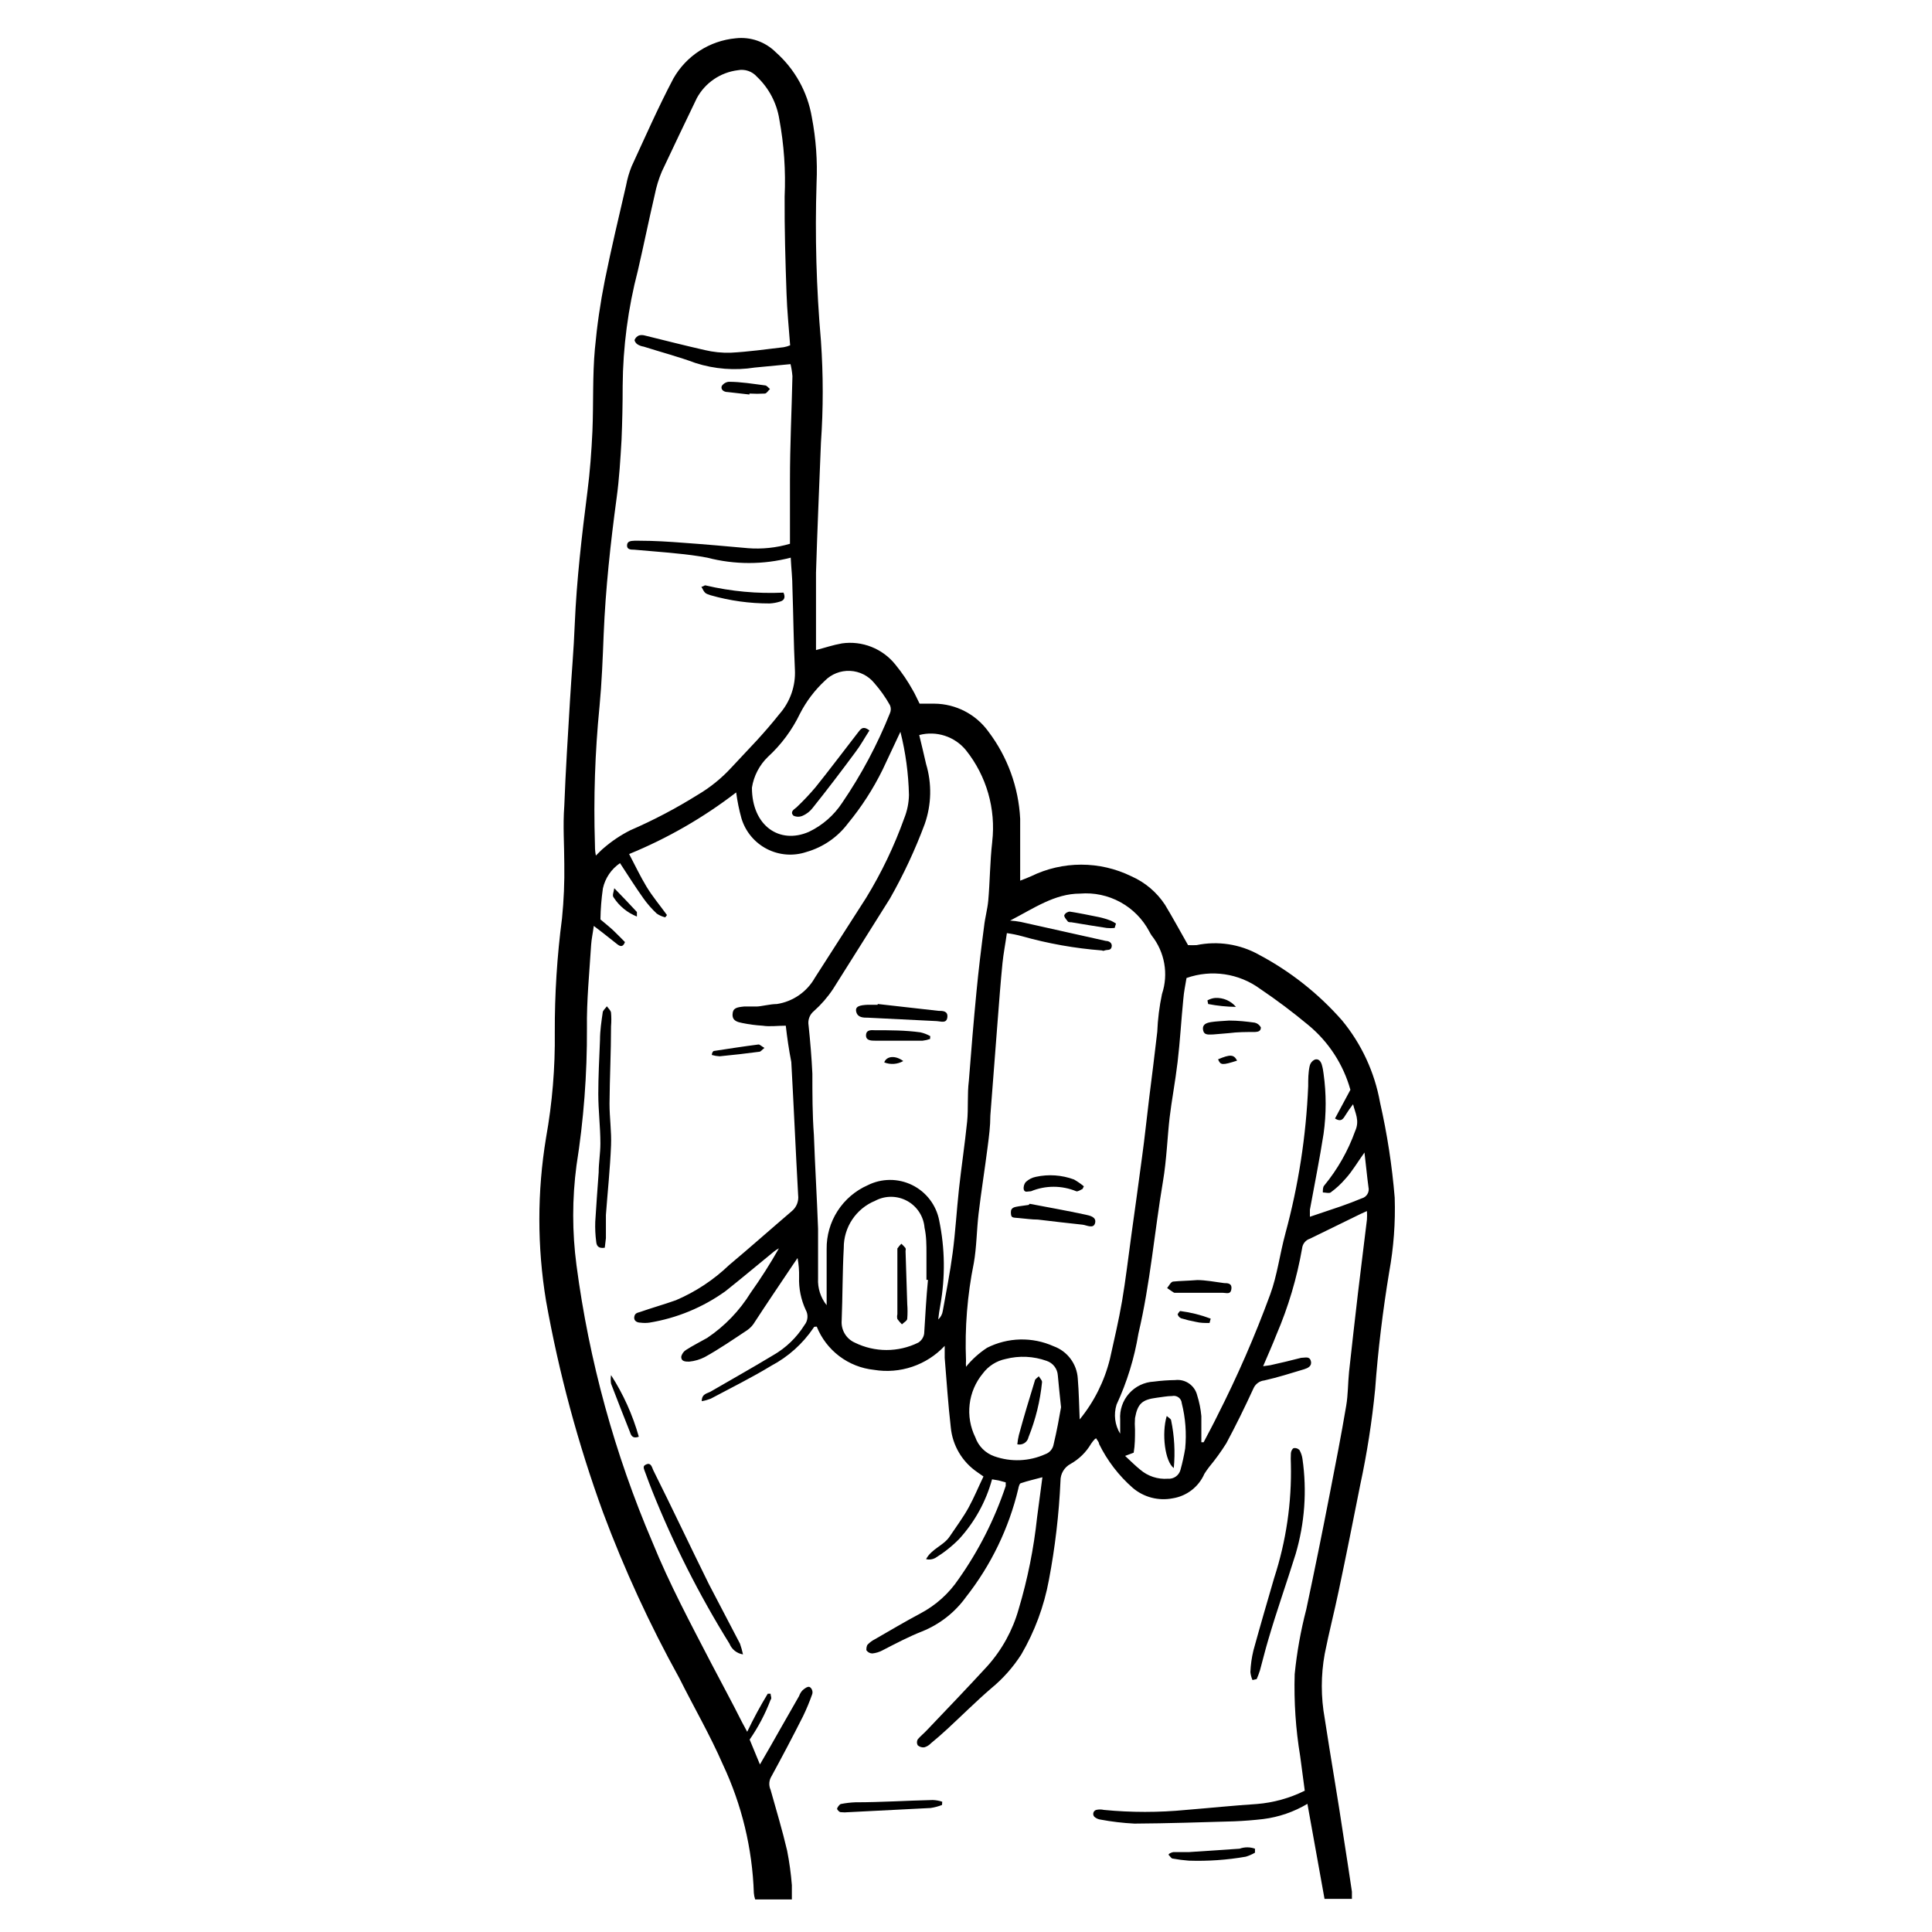 <?xml version="1.0" encoding="UTF-8"?>
<!-- Uploaded to: ICON Repo, www.iconrepo.com, Generator: ICON Repo Mixer Tools -->
<svg fill="#000000" width="800px" height="800px" version="1.1" viewBox="144 144 512 512" xmlns="http://www.w3.org/2000/svg">
 <g>
  <path d="m352.24 415.82c-2.266 0-4.231 0.301-6.144 0h-0.004c-1.793-0.105-3.578-0.344-5.34-0.703-1.258-0.25-2.672-0.555-2.621-2.266 0.051-1.715 1.059-1.914 3.074-2.117h3.324c1.109 0 3.578-0.656 5.344-0.656 4.246-0.648 7.961-3.211 10.074-6.953l13.602-21.211c4.07-6.656 7.449-13.711 10.078-21.059 0.793-1.973 1.219-4.07 1.258-6.195-0.129-5.644-0.887-11.254-2.266-16.727l-4.734 10.078v-0.004c-2.496 5.078-5.574 9.844-9.172 14.207-2.738 3.652-6.594 6.305-10.98 7.559-3.461 1.168-7.246 0.883-10.492-0.789-3.246-1.672-5.676-4.586-6.738-8.078-0.633-2.266-1.102-4.57-1.41-6.902-8.688 6.684-18.227 12.172-28.367 16.324 1.613 3.074 2.973 5.945 4.586 8.613 1.613 2.672 3.629 5.039 5.441 7.559l-0.453 0.605c-0.812-0.191-1.582-0.531-2.269-1.008-1.305-1.223-2.488-2.574-3.523-4.031-2.117-2.973-4.082-6.098-6.195-9.32h-0.004c-2.312 1.57-3.934 3.969-4.535 6.699-0.391 2.723-0.609 5.465-0.652 8.215 1.309 1.109 2.469 2.016 3.527 3.023 1.059 1.008 2.016 2.016 2.973 2.973-0.555 1.512-1.359 1.109-2.066 0.555-0.707-0.555-2.57-2.016-3.828-3.023l-2.367-1.812c-0.25 1.914-0.605 3.477-0.707 5.039-0.453 7.356-1.211 14.711-1.109 22.066v-0.004c0.062 12.18-0.863 24.344-2.769 36.375-1.16 8.777-1.16 17.672 0 26.449 3.332 25.293 10.113 50.004 20.152 73.457 4.484 11.035 10.078 21.461 15.617 32.145 2.621 5.039 5.391 10.078 8.113 15.516l1.359 2.519c1.641-3.449 3.457-6.812 5.441-10.078h0.754c0 0.555 0.402 1.211 0 1.613-1.414 3.723-3.273 7.258-5.543 10.531l2.723 6.598c1.965-3.375 3.68-6.348 5.34-9.32l5.039-8.816c0.191-0.562 0.5-1.078 0.906-1.512 0.504-0.453 1.309-1.059 1.812-0.906 0.504 0.152 1.109 1.16 0.707 2.066-0.688 1.938-1.477 3.84-2.371 5.691-2.769 5.492-5.644 10.934-8.613 16.375-0.449 0.992-0.449 2.133 0 3.125 1.512 5.391 3.125 10.73 4.383 16.121 0.598 3.027 1.016 6.09 1.258 9.168v3.777h-9.723c-0.188-0.551-0.309-1.129-0.352-1.711-0.395-11.793-3.191-23.383-8.211-34.059-3.426-7.859-7.656-15.113-11.586-22.973h-0.004c-7.789-14.078-14.523-28.711-20.152-43.781-6.641-18.223-11.699-36.984-15.113-56.074-2.367-14.328-2.367-28.949 0-43.277 1.652-9.211 2.426-18.555 2.316-27.91-0.039-10.109 0.602-20.207 1.914-30.23 0.48-4.785 0.684-9.598 0.605-14.406 0-5.039-0.402-10.078 0-15.418 0.352-9.32 0.957-18.641 1.512-27.961 0.402-6.801 1.008-13.551 1.258-20.152 0.504-11.738 1.863-23.426 3.375-35.266 0.656-5.039 1.059-10.578 1.309-15.871 0.301-7.305 0-14.609 0.656-21.867h0.004c0.551-6.07 1.426-12.105 2.617-18.086 1.715-8.465 3.727-16.93 5.644-25.191 0.32-1.723 0.809-3.41 1.461-5.035 3.578-7.758 7.055-15.668 11.035-23.227h-0.004c3.43-6.082 9.625-10.094 16.578-10.73 3.902-0.441 7.793 0.91 10.578 3.676 5.066 4.481 8.445 10.562 9.574 17.23 1.098 5.727 1.523 11.559 1.258 17.383-0.445 13.98-0.059 27.98 1.16 41.918 0.629 8.973 0.629 17.98 0 26.953-0.453 11.488-0.957 22.973-1.309 34.461v19.297 1.211c2.316-0.605 4.535-1.359 6.852-1.762v-0.004c5.398-0.777 10.809 1.371 14.207 5.641 1.727 2.109 3.262 4.367 4.582 6.75 0.656 1.109 1.16 2.316 1.812 3.578h3.879 0.004c5.691 0.035 11.027 2.785 14.359 7.406 5.051 6.676 7.984 14.715 8.41 23.074v13.652 2.769c1.16-0.453 2.016-0.754 2.871-1.16l0.004 0.004c8.391-4.109 18.207-4.109 26.598 0 3.641 1.609 6.738 4.231 8.918 7.559 2.066 3.426 3.981 6.953 6.098 10.68 0.754 0.039 1.512 0.039 2.266 0 5.617-1.16 11.465-0.27 16.477 2.519 8.352 4.426 15.828 10.332 22.066 17.43 5.176 6.269 8.645 13.766 10.074 21.766 1.887 8.297 3.184 16.715 3.883 25.191 0.219 6.617-0.273 13.238-1.461 19.75-1.664 10.078-2.973 20.656-3.727 31.137l-0.004-0.004c-0.832 8.465-2.144 16.875-3.93 25.191-1.863 9.422-3.727 18.742-5.742 28.266-1.16 5.543-2.57 10.984-3.68 16.574-1.031 5.664-1.031 11.465 0 17.129 1.613 10.578 3.477 21.109 5.039 31.691 0.754 4.734 1.461 9.473 2.168 14.207v1.914h-7.258l-4.535-25.191h0.004c-3.578 2.133-7.559 3.508-11.691 4.031-2.586 0.301-5.156 0.504-7.707 0.605-8.816 0.25-17.633 0.555-26.5 0.605v-0.004c-2.992-0.152-5.973-0.504-8.918-1.055-0.508-0.066-0.992-0.258-1.41-0.555-0.379-0.227-0.59-0.656-0.535-1.09 0.055-0.438 0.363-0.801 0.785-0.926 0.664-0.152 1.355-0.152 2.016 0 7.254 0.703 14.562 0.703 21.816 0 6.246-0.504 12.496-1.16 18.742-1.562 4.418-0.359 8.727-1.559 12.695-3.527l-1.211-9.117c-1.191-7.191-1.68-14.48-1.461-21.766 0.578-5.797 1.605-11.543 3.074-17.18 2.148-10.078 4.231-20.32 6.246-30.73 1.512-7.707 3.023-15.469 4.332-23.227 0.504-2.922 0.453-5.996 0.754-8.969 0.754-6.953 1.562-13.957 2.367-20.906 0.805-6.953 1.613-12.949 2.367-19.398h0.004c0.055-0.773 0.055-1.547 0-2.316l-1.664 0.754-13.402 6.551h0.004c-1.156 0.355-1.988 1.367-2.117 2.566-1.371 7.863-3.652 15.539-6.801 22.875-1.059 2.719-2.266 5.391-3.527 8.363l1.867-0.254c2.719-0.605 5.492-1.258 8.211-1.965 1.059 0 2.215-0.504 2.57 0.855 0.352 1.359-0.805 1.863-1.762 2.168-3.527 1.059-7.004 2.168-10.578 2.973h-0.004c-1.27 0.133-2.367 0.945-2.871 2.117-2.316 5.039-4.637 9.773-7.203 14.559h-0.004c-1.355 2.164-2.856 4.231-4.484 6.199-0.469 0.598-0.906 1.219-1.309 1.863-1.508 3.465-4.68 5.914-8.414 6.5-3.766 0.734-7.66-0.285-10.578-2.773-3.711-3.254-6.742-7.207-8.918-11.637 0-0.453-0.453-0.957-0.707-1.359-0.25-0.402 0 0-0.352 0-0.391 0.402-0.746 0.84-1.059 1.309-1.305 2.231-3.184 4.074-5.441 5.34-1.672 0.891-2.703 2.641-2.668 4.535-0.398 8.812-1.426 17.582-3.074 26.25-1.281 6.938-3.754 13.602-7.305 19.699-2.184 3.406-4.887 6.449-8.012 9.016-4.031 3.477-7.809 7.254-11.688 10.832-1.41 1.309-2.82 2.519-4.281 3.727v0.004c-0.48 0.508-1.09 0.875-1.766 1.055-0.621 0.062-1.242-0.141-1.711-0.551-0.27-0.488-0.27-1.078 0-1.562 0.707-0.855 1.613-1.562 2.367-2.367 5.391-5.644 10.781-11.285 16.07-17.027v-0.004c3.891-4.336 6.734-9.508 8.312-15.113 2.375-7.945 4.012-16.09 4.887-24.336 0.453-3.375 0.906-6.75 1.41-10.629-2.016 0.555-3.879 0.957-5.644 1.562-0.402 0-0.656 0.957-0.754 1.512-2.488 10.445-7.215 20.223-13.852 28.668-2.938 4.082-6.973 7.242-11.641 9.117-3.578 1.41-7.004 3.223-10.531 5.039h0.004c-0.832 0.434-1.738 0.707-2.672 0.805-0.629-0.02-1.207-0.336-1.562-0.855 0-0.352 0-1.211 0.402-1.562 0.547-0.551 1.176-1.012 1.867-1.359 4.031-2.316 8.012-4.684 12.09-6.852 4.055-2.148 7.516-5.262 10.078-9.07 5.348-7.574 9.559-15.891 12.492-24.688 0.02-0.316 0.02-0.637 0-0.957l-1.863-0.504-1.762-0.301c-1.609 5.891-4.598 11.312-8.719 15.82-1.902 1.93-4.035 3.621-6.348 5.039-0.738 0.395-1.602 0.504-2.418 0.301 1.461-2.769 4.637-3.578 6.246-5.996 1.613-2.418 3.578-5.039 5.039-7.707 1.461-2.672 2.57-5.391 3.93-8.211l-1.664-1.16h0.004c-3.977-2.715-6.543-7.051-7.004-11.84-0.707-6.144-1.109-12.293-1.613-18.438v-3.176c-4.801 5.133-11.859 7.516-18.793 6.348-3.32-0.355-6.481-1.605-9.145-3.621-2.66-2.016-4.727-4.715-5.969-7.816-0.555 0-0.754 0-0.855 0.301v0.004c-2.859 4.231-6.719 7.691-11.234 10.074-5.039 3.074-10.629 5.844-16.02 8.715h-0.004c-0.766 0.297-1.559 0.52-2.367 0.656 0-1.965 1.41-2.016 2.316-2.519 5.543-3.223 11.133-6.348 16.625-9.672h0.004c3.367-1.934 6.203-4.668 8.262-7.961 0.938-1.141 1.078-2.742 0.352-4.031-1.266-2.723-1.871-5.711-1.762-8.715 0.039-1.688-0.094-3.379-0.406-5.039l-1.309 1.914c-3.375 5.039-6.801 10.078-10.078 15.113l0.004 0.004c-0.488 0.812-1.141 1.516-1.918 2.062-3.727 2.469-7.457 5.039-11.285 7.152v0.004c-1.289 0.656-2.688 1.066-4.129 1.207-0.957 0-2.117 0-2.117-1.258 0.156-0.777 0.633-1.453 1.309-1.863 1.812-1.16 3.727-2.117 5.594-3.176 4.633-3.117 8.551-7.188 11.488-11.941 2.703-3.793 5.211-7.731 7.504-11.789-0.441 0.234-0.863 0.504-1.258 0.809-4.332 3.527-8.566 7.106-12.949 10.578-5.984 4.285-12.883 7.133-20.152 8.312-0.77 0.102-1.547 0.102-2.316 0-0.906 0-1.812-0.453-1.664-1.512 0.152-1.059 0.906-1.109 1.512-1.309 3.176-1.109 6.398-2.016 9.523-3.125 5.227-2.231 10.004-5.387 14.105-9.32 5.594-4.684 11.035-9.523 16.574-14.258h0.004c1.273-1.031 1.922-2.652 1.711-4.281-0.656-11.789-1.16-23.629-1.812-35.266-0.656-3.375-1.109-6.5-1.461-9.625zm1.109-127.71v-3.828-13.098c0-9.168 0.453-18.34 0.656-27.508h-0.004c-0.086-1.07-0.254-2.133-0.504-3.176l-9.473 0.906c-5.262 0.836-10.645 0.422-15.719-1.207-4.484-1.664-9.117-2.871-13.703-4.332v-0.004c-0.59-0.086-1.152-0.289-1.66-0.602-0.402-0.25-0.855-0.906-0.754-1.211h-0.004c0.219-0.523 0.637-0.938 1.16-1.156 0.48-0.125 0.98-0.125 1.461 0 5.34 1.309 10.629 2.672 15.973 3.879h-0.004c2.246 0.531 4.547 0.77 6.852 0.703 4.684-0.25 9.371-0.906 14.055-1.461h0.004c0.586-0.105 1.16-0.273 1.711-0.504-0.352-4.637-0.805-9.168-0.957-13.703-0.301-8.566-0.555-17.129-0.504-25.695 0.316-6.863-0.156-13.746-1.41-20.504-0.68-4.312-2.773-8.281-5.945-11.285-1.254-1.426-3.172-2.078-5.035-1.715-4.613 0.566-8.668 3.324-10.883 7.406-3.074 6.398-6.199 12.898-9.27 19.449-0.828 1.965-1.453 4.008-1.867 6.094-1.562 6.699-2.922 13.402-4.484 20.152-2.602 9.973-3.953 20.227-4.027 30.531 0 4.805-0.102 9.59-0.301 14.359-0.301 5.039-0.605 10.328-1.309 15.418-1.613 11.941-2.922 23.98-3.426 36.074-0.25 6.398-0.504 12.848-1.109 19.246l-0.004-0.004c-1.184 12.035-1.586 24.137-1.207 36.227 0 0.906 0 1.863 0.25 3.176 0.906-0.855 1.461-1.512 2.117-2.016v-0.004c2.133-1.84 4.488-3.414 7.004-4.684 6.168-2.676 12.129-5.809 17.832-9.371 3.332-1.961 6.356-4.406 8.969-7.254l6.75-7.207c2.066-2.266 4.082-4.586 5.996-7.004v0.004c2.84-3.231 4.305-7.445 4.082-11.742-0.352-7.203-0.402-14.41-0.656-21.613 0-2.621-0.301-5.039-0.453-8.062v0.004c-7.25 1.891-14.867 1.891-22.117 0-2.672-0.504-5.391-0.855-8.113-1.109-3.777-0.402-7.508-0.656-11.285-1.008-0.805 0-1.914 0-1.863-1.16s1.109-1.16 1.965-1.211h1.309c3.93 0 7.859 0.25 11.789 0.555 5.644 0.402 11.285 0.906 16.879 1.41v0.004c3.785 0.305 7.594-0.09 11.238-1.16zm57.484 103.18c-0.402 2.871-0.906 5.391-1.16 7.91-0.504 5.039-0.906 10.43-1.309 15.617-0.656 8.262-1.258 16.574-1.914 24.836 0 2.769-0.352 5.492-0.707 8.211-0.754 5.945-1.715 11.891-2.418 17.836-0.504 4.332-0.504 8.766-1.258 13.047l-0.004 0.004c-1.719 8.484-2.41 17.148-2.062 25.797-0.035 0.555-0.035 1.109 0 1.664 1.59-1.961 3.477-3.66 5.59-5.039 5.519-2.785 11.996-2.934 17.633-0.402 3.652 1.32 6.168 4.688 6.398 8.562 0.301 3.629 0.352 7.254 0.504 10.832 3.828-4.68 6.562-10.152 8.012-16.02 1.109-5.039 2.316-10.078 3.223-15.367 0.906-5.289 1.664-11.688 2.469-17.531 0.957-6.852 1.914-13.754 2.82-20.605 0.707-5.039 1.258-10.578 1.914-15.82 0.656-5.238 1.461-11.539 2.117-17.332h0.004c0.133-3.387 0.555-6.758 1.258-10.074 1.758-5.285 0.734-11.102-2.723-15.469-0.246-0.352-0.465-0.723-0.652-1.109-1.742-3.281-4.406-5.981-7.668-7.762-3.258-1.781-6.969-2.57-10.672-2.262-6.75 0-12.293 3.93-18.539 7.152 0.945 0.055 1.891 0.172 2.82 0.352l22.57 5.039c0.906 0 1.762 0.605 1.512 1.613-0.25 1.008-1.16 0.656-1.812 0.906-0.656 0.25-0.504 0-0.754 0h-0.004c-7.176-0.551-14.281-1.816-21.211-3.777-1.305-0.355-2.637-0.625-3.977-0.809zm47.609 11.891c-0.301 1.762-0.707 3.727-0.855 5.644-0.555 5.543-0.855 11.133-1.512 16.625-0.656 5.492-1.562 10.078-2.117 14.762-0.555 4.684-0.805 11.336-1.762 16.879-2.266 13.453-3.375 27.055-6.5 40.305-1.07 6.512-3.019 12.852-5.797 18.84-0.809 2.586-0.461 5.398 0.961 7.711v-3.727-0.004c-0.18-2.523 0.664-5.016 2.34-6.91 1.68-1.895 4.047-3.035 6.574-3.164 1.871-0.246 3.758-0.383 5.644-0.406 2.688-0.332 5.199 1.402 5.844 4.031 0.57 1.801 0.945 3.66 1.109 5.543v6.902h0.605c1.211-2.316 2.469-4.637 3.629-7.004h-0.004c5.301-10.426 9.977-21.16 14.008-32.141 1.863-5.039 2.57-10.832 4.031-16.172l-0.004-0.004c3.469-12.746 5.496-25.844 6.047-39.043 0-1.812 0-3.629 0.402-5.391 0.16-0.699 0.625-1.289 1.262-1.613 0.957-0.402 1.613 0.301 1.914 1.211 0.246 0.82 0.414 1.664 0.504 2.519 0.73 5.262 0.73 10.602 0 15.867-1.059 6.801-2.418 13.504-3.629 20.152v1.863l8.211-2.769c1.863-0.656 3.727-1.359 5.543-2.117 1.301-0.344 2.082-1.664 1.766-2.973-0.402-2.973-0.656-5.894-1.059-9.168-1.812 2.519-3.273 5.039-5.039 6.953-1.16 1.363-2.481 2.578-3.93 3.629-0.402 0.301-1.359 0-2.066 0 0-0.605 0-1.461 0.352-1.812l0.004-0.004c3.551-4.309 6.328-9.199 8.211-14.457 1.258-2.769 0-4.785-0.555-7.106-0.707 0.906-1.363 1.848-1.965 2.82-0.555 0.855-1.059 2.066-2.82 0.957l4.082-7.609-0.004 0.004c-1.879-6.738-5.785-12.734-11.184-17.18-4.086-3.402-8.34-6.598-12.746-9.574-5.625-4.117-12.922-5.191-19.496-2.871zm-95.371 86.707v-3.074-11.789c-0.047-3.578 0.957-7.09 2.894-10.102 1.934-3.008 4.711-5.383 7.988-6.828 3.703-1.855 8.066-1.871 11.785-0.043 3.719 1.832 6.367 5.297 7.156 9.367 1.535 7.398 1.637 15.027 0.301 22.469-0.25 1.258-0.402 2.519-0.555 3.777h0.004c0.656-0.59 1.086-1.391 1.207-2.266 0.906-5.039 1.914-10.078 2.621-15.418 0.707-5.34 1.059-11.285 1.664-16.879s1.562-11.941 2.168-17.887c0.352-3.578 0-7.203 0.453-10.781 0.605-7.859 1.258-15.719 2.016-23.578 0.555-5.793 1.258-11.586 2.016-17.332 0.25-2.316 0.906-4.586 1.109-6.852 0.453-5.039 0.453-10.43 1.059-15.617l-0.008 0.004c1-8.684-1.504-17.402-6.949-24.234-2.984-3.656-7.832-5.231-12.395-4.031 0.656 2.672 1.211 5.039 1.812 7.656v0.004c1.57 5.207 1.449 10.781-0.352 15.918-2.539 6.82-5.621 13.426-9.219 19.75-5.039 8.012-10.078 16.07-15.113 24.031h-0.004c-1.426 2.137-3.117 4.086-5.035 5.793-1.121 0.91-1.664 2.359-1.414 3.781 0.453 4.281 0.805 8.516 1.008 12.797 0 5.391 0 10.832 0.402 16.223 0.301 8.312 0.805 16.574 1.109 24.887v13.148c-0.141 2.566 0.668 5.094 2.269 7.106zm-19.801-137.14c0 10.078 7.305 15.113 15.113 11.688 3.59-1.715 6.637-4.383 8.816-7.707 5.066-7.426 9.309-15.383 12.648-23.73 0.301-0.672 0.301-1.445 0-2.117-1.168-2.086-2.555-4.047-4.133-5.844-1.586-1.953-3.926-3.133-6.438-3.25-2.512-0.113-4.953 0.848-6.711 2.644-2.668 2.492-4.883 5.422-6.551 8.668-2.078 4.336-4.969 8.234-8.516 11.484-2.258 2.191-3.742 5.055-4.231 8.164zm46.652 130.43h-0.402v-6.902c0-2.316 0-4.637-0.504-6.902v0.004c-0.238-3-1.973-5.68-4.613-7.121-2.644-1.441-5.832-1.457-8.484-0.035-5.062 2.078-8.355 7.023-8.312 12.496-0.352 6.398-0.301 12.848-0.555 19.246-0.195 2.484 1.195 4.828 3.477 5.844 5.301 2.617 11.523 2.617 16.824 0 0.84-0.527 1.41-1.391 1.562-2.371 0.305-4.887 0.555-9.57 1.008-14.258zm35.266 33.754c-0.352-3.527-0.656-5.996-0.855-8.465v0.004c-0.117-1.762-1.293-3.277-2.973-3.828-3.477-1.246-7.25-1.422-10.832-0.504-2.441 0.496-4.613 1.875-6.094 3.879-1.918 2.324-3.121 5.156-3.469 8.148-0.352 2.992 0.172 6.023 1.504 8.73 0.824 2.356 2.68 4.211 5.035 5.035 4.406 1.562 9.242 1.363 13.504-0.555 1.16-0.402 2.008-1.406 2.215-2.617 0.859-3.578 1.512-7.207 1.965-9.824zm16.977 12.898c1.461 1.359 2.672 2.57 3.981 3.629h0.004c2.031 1.754 4.68 2.625 7.356 2.418 1.52 0.129 2.918-0.844 3.324-2.316 0.52-1.875 0.941-3.773 1.258-5.691 0.387-4.019 0.082-8.078-0.906-11.992-0.043-0.613-0.352-1.18-0.844-1.547-0.496-0.367-1.125-0.5-1.723-0.367-1.359 0-2.719 0.301-4.082 0.453-3.879 0.504-5.039 1.562-5.742 5.391-0.078 1.023-0.078 2.051 0 3.074 0 2.016 0 4.082-0.352 6.098z"/>
  <path d="m475.92 589.23c-0.293-0.672-0.48-1.387-0.555-2.117 0.082-1.938 0.352-3.859 0.809-5.742 1.762-6.398 3.629-12.797 5.492-19.195 3.176-9.754 4.676-19.977 4.43-30.23-0.047-0.922-0.047-1.848 0-2.769 0-0.504 0.352-1.258 0.754-1.41h0.004c0.555-0.094 1.121 0.098 1.512 0.504 0.418 0.73 0.691 1.535 0.805 2.367 1.215 8.43 0.594 17.02-1.812 25.191-2.367 7.609-5.039 15.113-7.254 22.723-0.805 2.672-1.461 5.441-2.215 8.16h-0.004c-0.242 0.77-0.527 1.527-0.855 2.266z"/>
  <path d="m304.27 474.66c-1.812 0.301-2.168-0.656-2.266-1.562-0.234-1.77-0.32-3.555-0.254-5.34 0.25-4.383 0.605-8.715 0.906-13.047 0-2.57 0.453-5.039 0.453-7.707 0-4.383-0.555-8.715-0.555-13.098 0-4.383 0.25-9.574 0.453-14.359 0-2.367 0.402-5.039 0.707-7.152 0-0.605 0.707-1.109 1.109-1.715 0.402 0.555 1.059 1.109 1.109 1.715v-0.008c0.102 1.191 0.102 2.387 0 3.578 0 6.852-0.352 13.703-0.402 20.555 0 3.68 0.555 7.356 0.402 11.035-0.25 6.144-0.906 12.293-1.359 18.438v6.144z"/>
  <path d="m340.9 582.43c-1.609-0.242-2.969-1.316-3.578-2.824-8.008-12.891-14.871-26.461-20.504-40.555-0.605-1.512-1.16-3.023-1.715-4.535-0.555-1.512-0.906-2.016 0.25-2.469 1.16-0.453 1.41 0.754 1.762 1.562 5.039 10.078 9.773 20.152 14.762 30.23 2.621 5.039 5.492 10.48 8.211 15.719l0.004-0.004c0.332 0.941 0.602 1.898 0.809 2.875z"/>
  <path d="m393.65 622.33c-0.977 0.387-1.988 0.656-3.023 0.809l-21.766 1.109v-0.004c-0.688 0.078-1.379 0.078-2.066 0-0.402 0-1.008-0.707-0.957-0.957 0.051-0.25 0.605-1.109 1.008-1.211v0.004c1.262-0.25 2.543-0.402 3.828-0.453 6.852 0 13.652-0.453 20.504-0.605h0.004c0.855 0.027 1.703 0.18 2.516 0.453z"/>
  <path d="m476.58 634.98c-0.762 0.445-1.574 0.801-2.418 1.059-4.988 0.871-10.055 1.223-15.113 1.055-1.438-0.109-2.867-0.293-4.285-0.555-0.352 0-0.656-0.605-1.008-0.906-0.352-0.301 0.754-0.754 1.16-0.805h4.082l13.504-0.906h-0.004c1.32-0.477 2.762-0.477 4.082 0z"/>
  <path d="m313.29 524.74c-1.359 0.504-1.965 0-2.316-1.16-1.715-4.281-3.375-8.566-5.039-12.898-0.117-0.75-0.117-1.516 0-2.266 3.25 5.047 5.727 10.547 7.356 16.324z"/>
  <path d="m346.59 421.71c-0.656 0.504-0.957 0.957-1.309 1.008-3.527 0.469-7.055 0.875-10.578 1.211h-0.004c-0.699-0.039-1.391-0.156-2.062-0.352 0-0.555 0.352-1.059 0.555-1.059 3.93-0.605 7.859-1.211 11.789-1.715 0.352-0.051 0.805 0.453 1.609 0.906z"/>
  <path d="m306.79 379.39c2.367 2.418 4.18 4.332 5.996 6.297v1.211-0.004c-2.519-1-4.668-2.762-6.144-5.035-0.457-0.555-0.051-1.262 0.148-2.469z"/>
  <path d="m329.87 299.49c0.504 0 0.855-0.453 1.109-0.352 6.766 1.59 13.715 2.234 20.656 1.914 0.656 1.461 0 2.117-0.906 2.367-0.898 0.289-1.828 0.457-2.773 0.504-5.281 0.012-10.539-0.719-15.617-2.168-1.562-0.504-1.562-0.551-2.469-2.266z"/>
  <path d="m342.61 248.55-5.793-0.656c-0.957 0-1.863-0.605-1.562-1.562 0.414-0.648 1.098-1.078 1.867-1.156 3.223 0 6.449 0.555 9.621 0.957 0.453 0 0.855 0.605 1.309 0.957-0.453 0.402-0.855 1.16-1.359 1.211v-0.004c-1.359 0.078-2.723 0.078-4.082 0z"/>
  <path d="m416.88 463.02c5.039 0.957 9.824 1.812 14.762 2.871 1.16 0.25 2.973 0.605 2.57 2.215-0.402 1.613-2.168 0.605-3.273 0.453-3.981-0.402-7.961-0.906-11.891-1.359-1.613 0-3.273-0.25-5.039-0.402-1.762-0.152-2.066 0-2.117-1.461-0.051-1.461 1.16-1.461 2.168-1.664l2.519-0.352z"/>
  <path d="m430.88 459.09c-0.555 0.25-1.258 0.754-1.664 0.605-3.84-1.582-8.148-1.582-11.988 0-0.805 0-1.664 0.453-1.914-0.453h-0.004c-0.129-0.719 0.074-1.461 0.555-2.016 0.746-0.695 1.672-1.164 2.672-1.359 3.356-0.727 6.852-0.48 10.074 0.707 0.926 0.527 1.801 1.133 2.621 1.812z"/>
  <path d="m439.39 389.92c-0.703 0.074-1.41 0.074-2.113 0-3.125-0.453-6.246-1.008-9.371-1.512-0.352 0-0.805 0-0.957-0.25s-1.008-1.109-0.906-1.613c0.273-0.562 0.836-0.93 1.461-0.957 2.57 0.402 5.039 0.906 7.758 1.461 1.082 0.234 2.141 0.555 3.172 0.957 0.461 0.211 0.898 0.465 1.312 0.754z"/>
  <path d="m469.68 414.46c2.418 0 4.637 0.25 6.852 0.555 0.695 0.168 1.281 0.625 1.613 1.262 0 1.059-0.805 1.16-1.562 1.211-2.316 0-4.637 0-6.902 0.301l-4.184 0.352c-1.16 0-2.418 0.301-2.672-1.211-0.25-1.512 0.957-1.863 2.117-2.066 1.16-0.199 3.328-0.301 4.738-0.402z"/>
  <path d="m461.31 483.23c2.016 0 4.586 0.453 7.106 0.805 0.855 0 2.117 0 1.914 1.562s-1.309 1.008-2.266 1.008h-11.793-1.008c-0.25 0-1.309-0.855-1.965-1.258 0.504-0.605 0.957-1.613 1.562-1.715 1.914-0.199 3.93-0.199 6.449-0.402z"/>
  <path d="m464.54 494.61c-1.211 0-2.418 0-3.629-0.301h0.004c-1.328-0.242-2.641-0.562-3.93-0.957-0.441-0.211-0.77-0.594-0.906-1.059 0 0 0.504-0.855 0.707-0.855h-0.004c2.758 0.355 5.461 1.031 8.062 2.016z"/>
  <path d="m463.98 409.12c0.633-0.367 1.34-0.59 2.066-0.656 2.102-0.113 4.137 0.762 5.492 2.371-2.469-0.035-4.93-0.285-7.356-0.758z"/>
  <path d="m466.8 424.73c3.223-1.359 4.18-1.309 5.039 0.352-3.981 1.262-4.387 1.211-5.039-0.352z"/>
  <path d="m376.62 410.07 16.07 1.812c1.109 0 2.57 0 2.367 1.715-0.203 1.715-1.715 1.059-2.769 1.008l-18.238-0.906c-1.258 0-2.719 0-3.125-1.512-0.402-1.512 0.906-1.812 3.074-1.914h2.57z"/>
  <path d="m390.48 419.34c-0.637 0.223-1.297 0.375-1.965 0.453h-12.543c-1.059 0-2.519 0-2.469-1.461 0.051-1.461 1.359-1.359 2.367-1.309 4.031 0 8.012 0 12.043 0.555h-0.004c0.918 0.203 1.805 0.543 2.621 1.008z"/>
  <path d="m383.37 425.19c-1.539 0.875-3.391 1.004-5.035 0.355 0.602-1.715 2.973-1.914 5.035-0.355z"/>
  <path d="m374.41 337.58c-1.309 2.016-2.367 3.981-3.68 5.691-3.727 5.039-7.559 10.078-11.387 14.863-0.676 0.875-1.559 1.566-2.566 2.016-0.797 0.387-1.727 0.387-2.519 0-0.906-0.957 0-1.562 0.855-2.215v-0.004c1.777-1.684 3.461-3.465 5.039-5.34 3.727-4.637 7.305-9.422 10.984-14.156 0.805-0.957 1.359-2.367 3.273-0.855z"/>
  <path d="m384.43 489.62c0.102 1.277 0.102 2.555 0 3.832 0 0.555-0.906 1.008-1.41 1.512v-0.004c-0.441-0.434-0.848-0.902-1.207-1.41-0.105-0.414-0.105-0.844 0-1.258v-16.426-1.008c0.312-0.449 0.664-0.871 1.055-1.258 0.398 0.359 0.766 0.746 1.109 1.16 0.078 0.246 0.078 0.508 0 0.754z"/>
  <path d="m413.6 526.76c0.078-0.816 0.211-1.625 0.402-2.418 1.359-5.039 2.769-9.621 4.231-14.41 0-0.453 0.707-0.805 1.059-1.211 0.301 0.555 0.906 1.059 0.855 1.562h0.004c-0.5 5-1.703 9.902-3.578 14.562-0.133 0.652-0.523 1.223-1.082 1.582-0.559 0.359-1.242 0.48-1.891 0.332z"/>
  <path d="m453.2 519.25c0.555 0.504 1.16 0.805 1.16 1.16 0.867 4.156 1.105 8.418 0.707 12.645-2.32-1.664-3.277-9.117-1.867-13.805z"/>
 </g>
</svg>